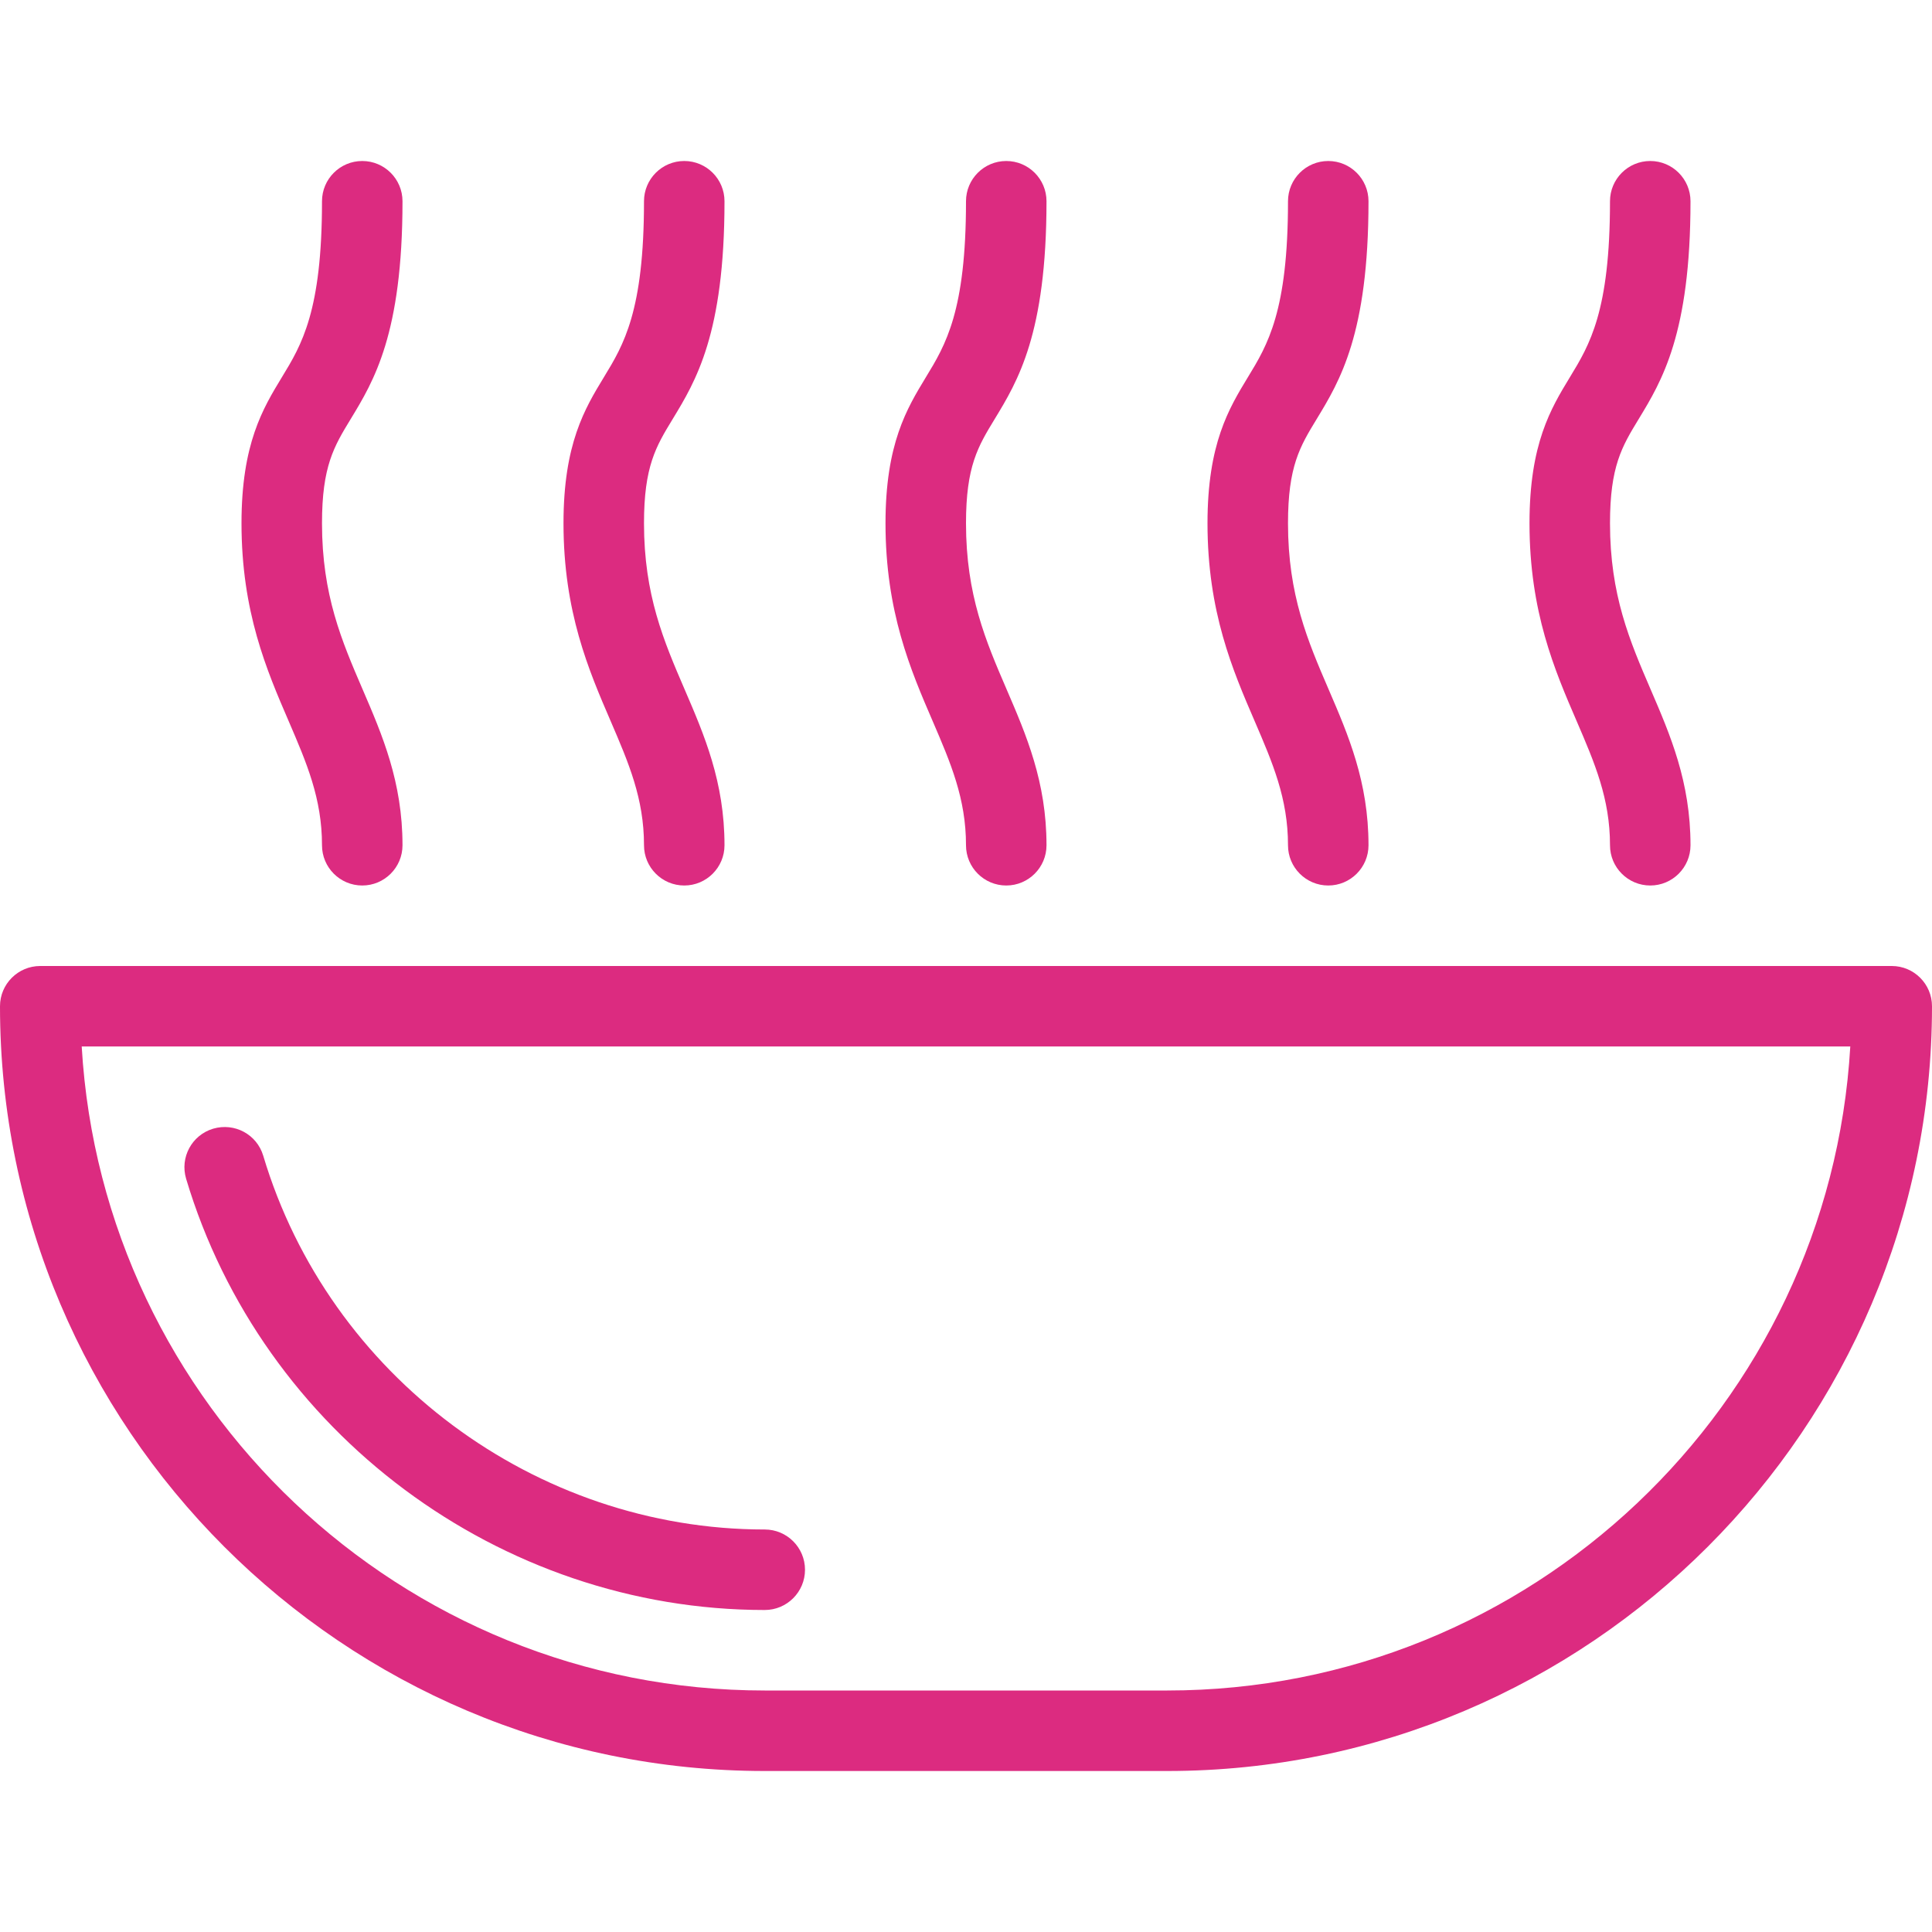 <?xml version="1.0" encoding="iso-8859-1"?>
<!-- Generator: Adobe Illustrator 19.0.0, SVG Export Plug-In . SVG Version: 6.00 Build 0)  -->
<svg xmlns="http://www.w3.org/2000/svg" xmlns:xlink="http://www.w3.org/1999/xlink" version="1.1" id="Layer_1" x="0px" y="0px" viewBox="0 0 512 512" style="enable-background:new 0 0 512 512;" xml:space="preserve" width="512px" height="512px">
<g>
	<g>
		<g>
			<path d="M256,224c0,5.888,4.779,10.667,10.667,10.667s10.667-4.779,10.667-10.667c0-16.789-5.355-29.205-10.539-41.237     C261.248,169.877,256,157.717,256,138.667c0-15.104,3.179-20.352,7.595-27.605c6.123-10.069,13.739-22.613,13.739-57.728     c0-5.888-4.779-10.667-10.667-10.667S256,47.445,256,53.333c0,29.141-5.397,38.059-10.645,46.656     c-5.013,8.256-10.688,17.6-10.688,38.677c0,23.467,6.656,38.912,12.544,52.544C251.925,202.176,256,211.605,256,224z" fill="#dc2b80"/>
			<path d="M501.333,256H10.667C4.779,256,0,260.779,0,266.667c0,111.744,90.923,202.667,202.667,202.667h106.667     C421.077,469.333,512,378.411,512,266.667C512,260.779,507.221,256,501.333,256z M309.333,448H202.667     C106.261,448,27.2,372.373,21.653,277.333h468.693C484.821,372.373,405.739,448,309.333,448z" fill="#dc2b80"/>
			<path d="M426.667,224c0,5.888,4.779,10.667,10.667,10.667c5.888,0,10.667-4.779,10.667-10.667     c0-16.789-5.355-29.205-10.539-41.237c-5.547-12.885-10.795-25.045-10.795-44.096c0-15.104,3.179-20.352,7.595-27.605     C440.384,100.992,448,88.448,448,53.333c0-5.888-4.779-10.667-10.667-10.667c-5.888,0-10.667,4.779-10.667,10.667     c0,29.141-5.397,38.059-10.645,46.656c-5.013,8.256-10.688,17.6-10.688,38.677c0,23.467,6.656,38.912,12.544,52.544     C422.592,202.176,426.667,211.605,426.667,224z" fill="#dc2b80"/>
			<path d="M341.333,224c0,5.888,4.779,10.667,10.667,10.667c5.888,0,10.667-4.779,10.667-10.667     c0-16.789-5.355-29.205-10.539-41.237c-5.547-12.885-10.795-25.045-10.795-44.096c0-15.104,3.179-20.352,7.595-27.605     c6.123-10.069,13.739-22.613,13.739-57.728c0-5.888-4.779-10.667-10.667-10.667c-5.888,0-10.667,4.779-10.667,10.667     c0,29.141-5.397,38.059-10.645,46.656c-5.013,8.256-10.688,17.6-10.688,38.677c0,23.467,6.656,38.912,12.544,52.544     C337.259,202.176,341.333,211.605,341.333,224z" fill="#dc2b80"/>
			<path d="M49.323,312.384c20.096,67.285,83.157,114.283,153.344,114.283c5.888,0,10.667-4.779,10.667-10.667     c0-5.888-4.779-10.667-10.667-10.667c-60.843,0-115.477-40.725-132.907-99.051c-1.685-5.653-7.595-8.832-13.269-7.168     C50.837,300.8,47.637,306.731,49.323,312.384z" fill="#dc2b80"/>
			<path d="M170.667,224c0,5.888,4.779,10.667,10.667,10.667S192,229.888,192,224c0-16.789-5.355-29.205-10.539-41.237     c-5.547-12.885-10.795-25.045-10.795-44.096c0-15.104,3.179-20.352,7.595-27.605C184.384,100.992,192,88.448,192,53.333     c0-5.888-4.779-10.667-10.667-10.667s-10.667,4.779-10.667,10.667c0,29.141-5.397,38.059-10.645,46.656     c-5.013,8.256-10.688,17.6-10.688,38.677c0,23.467,6.656,38.912,12.544,52.544C166.592,202.176,170.667,211.605,170.667,224z" fill="#dc2b80"/>
			<path d="M85.333,224c0,5.888,4.779,10.667,10.667,10.667s10.667-4.779,10.667-10.667c0-16.789-5.355-29.205-10.539-41.237     c-5.547-12.885-10.795-25.045-10.795-44.096c0-15.104,3.179-20.352,7.595-27.605c6.123-10.069,13.739-22.613,13.739-57.728     c0-5.888-4.779-10.667-10.667-10.667s-10.667,4.779-10.667,10.667c0,29.141-5.397,38.059-10.645,46.656     C69.675,108.245,64,117.589,64,138.667c0,23.467,6.656,38.912,12.544,52.544C81.259,202.176,85.333,211.605,85.333,224z" fill="#dc2b80"/>
		</g>
	</g>
</g>
<g>
</g>
<g>
</g>
<g>
</g>
<g>
</g>
<g>
</g>
<g>
</g>
<g>
</g>
<g>
</g>
<g>
</g>
<g>
</g>
<g>
</g>
<g>
</g>
<g>
</g>
<g>
</g>
<g>
</g>
</svg>
